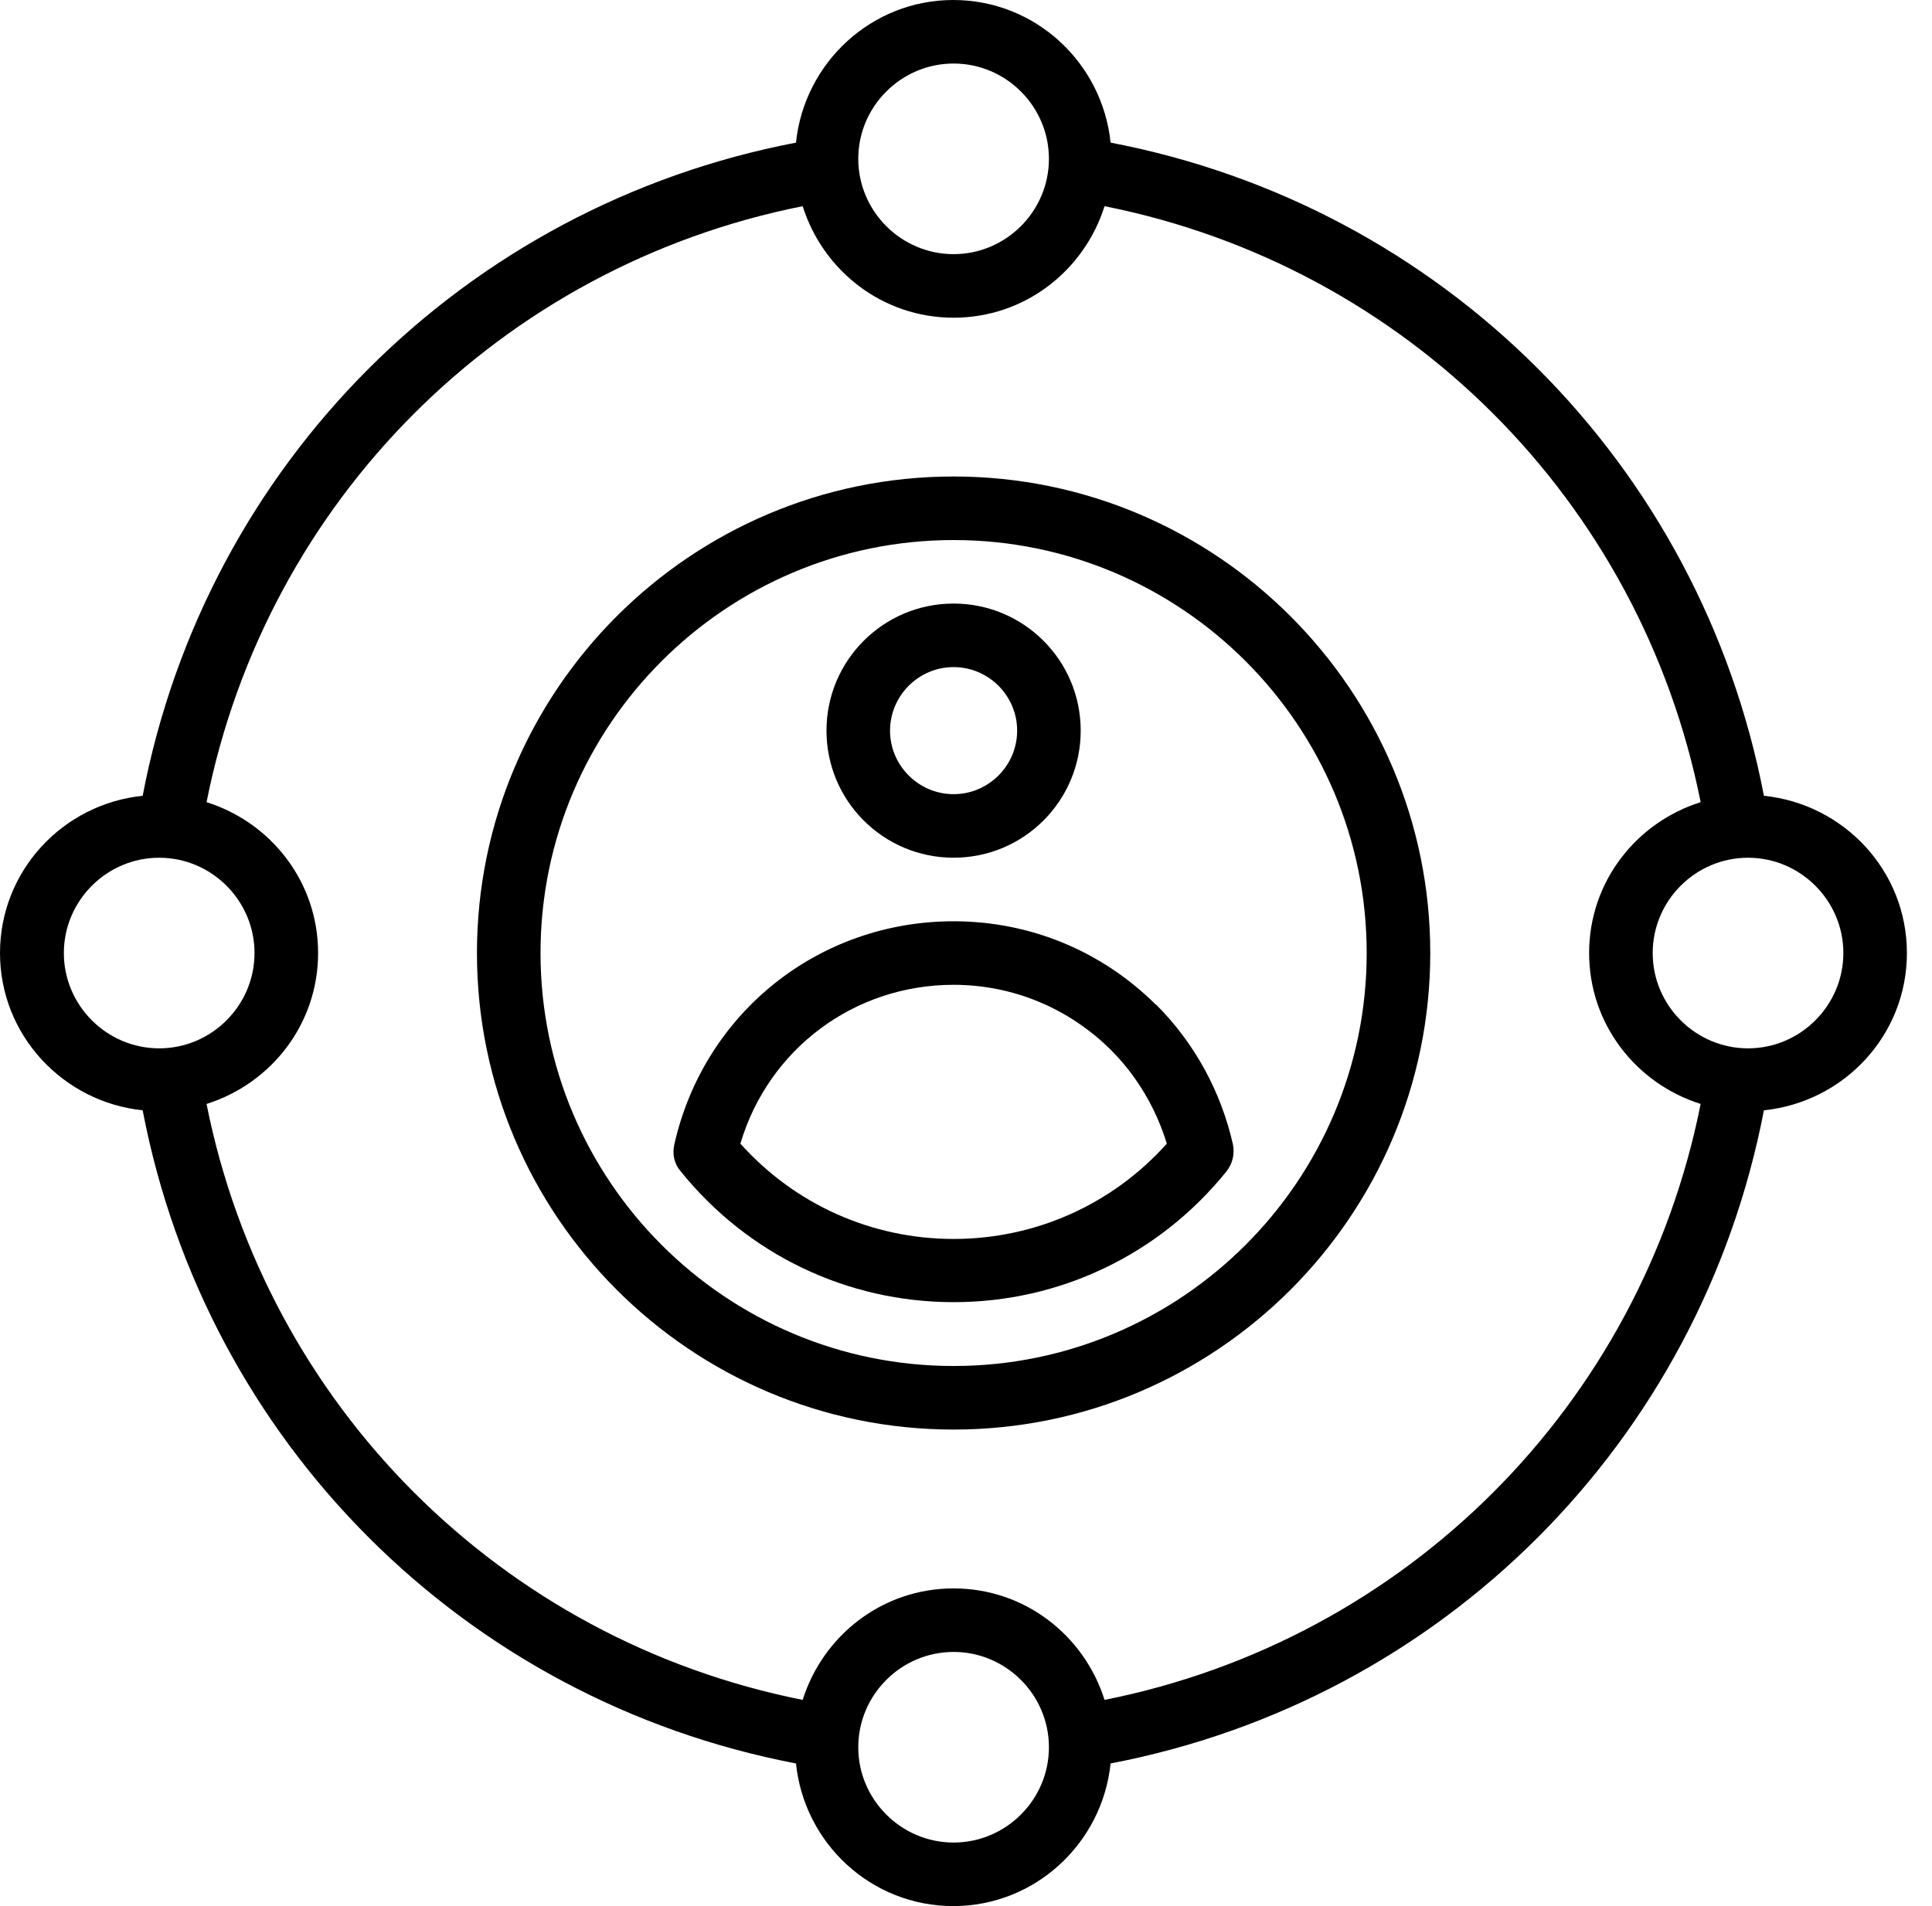 <svg width="76" height="75" viewBox="0 0 76 75" fill="none" xmlns="http://www.w3.org/2000/svg">
<path d="M37.512 18.749C27.175 18.749 18.762 27.162 18.762 37.499C18.762 47.837 27.175 56.25 37.512 56.25C47.85 56.25 56.263 47.837 56.263 37.499C56.263 27.162 47.85 18.749 37.512 18.749ZM37.512 53.749C28.55 53.749 21.263 46.462 21.263 37.499C21.263 28.537 28.55 21.25 37.512 21.25C46.474 21.25 53.762 28.537 53.762 37.499C53.762 46.462 46.474 53.749 37.512 53.749Z" fill="black"/>
<path d="M37.512 33.749C40.275 33.749 42.512 31.512 42.512 28.749C42.512 25.986 40.275 23.749 37.512 23.749C34.75 23.749 32.512 25.986 32.512 28.749C32.512 31.512 34.75 33.749 37.512 33.749ZM37.512 26.249C38.887 26.249 40.012 27.374 40.012 28.749C40.012 30.124 38.887 31.249 37.512 31.249C36.137 31.249 35.012 30.124 35.012 28.749C35.012 27.374 36.137 26.249 37.512 26.249Z" fill="black"/>
<path d="M45.475 39.538C43.337 37.413 40.512 36.25 37.512 36.25C32.2 36.25 27.687 39.862 26.525 45.037C26.438 45.412 26.525 45.8 26.775 46.087C29.413 49.362 33.325 51.237 37.513 51.237C41.7 51.237 45.613 49.362 48.25 46.087C48.488 45.787 48.575 45.4 48.5 45.025C48.025 42.937 46.988 41.037 45.475 39.525L45.475 39.538ZM37.512 48.75C34.287 48.75 31.262 47.388 29.125 45C30.225 41.288 33.587 38.75 37.512 38.75C39.837 38.75 42.037 39.663 43.7 41.313C44.725 42.338 45.475 43.613 45.9 45C43.762 47.388 40.737 48.75 37.512 48.75Z" fill="black"/>
<path d="M69.388 31.312C66.888 18.263 56.75 8.112 43.688 5.612C43.362 2.462 40.725 0 37.5 0C34.275 0 31.637 2.475 31.312 5.612C18.263 8.112 8.112 18.25 5.612 31.312C2.462 31.637 0 34.275 0 37.5C0 40.725 2.475 43.362 5.612 43.688C8.112 56.737 18.25 66.888 31.312 69.388C31.637 72.537 34.275 75 37.5 75C40.725 75 43.362 72.525 43.688 69.388C56.737 66.888 66.875 56.75 69.388 43.688C72.537 43.362 75.013 40.737 75.013 37.5C75.013 34.263 72.537 31.637 69.388 31.312ZM37.512 2.5C39.575 2.5 41.262 4.187 41.262 6.25C41.262 8.312 39.575 10 37.512 10C35.45 10 33.762 8.312 33.762 6.25C33.762 4.187 35.45 2.5 37.512 2.5ZM2.512 37.5C2.512 35.437 4.2 33.75 6.262 33.75C8.325 33.75 10.012 35.437 10.012 37.5C10.012 39.562 8.325 41.25 6.262 41.25C4.2 41.25 2.512 39.562 2.512 37.5ZM37.512 72.5C35.45 72.5 33.762 70.812 33.762 68.75C33.762 66.687 35.45 65 37.512 65C39.575 65 41.262 66.687 41.262 68.75C41.262 70.812 39.575 72.5 37.512 72.5ZM43.45 66.887C42.65 64.35 40.312 62.5 37.512 62.5C34.712 62.5 32.375 64.35 31.575 66.887C19.712 64.525 10.488 55.3 8.125 43.438C10.663 42.638 12.513 40.3 12.513 37.5C12.513 34.7 10.663 32.363 8.125 31.563C10.488 19.7 19.712 10.475 31.575 8.113C32.375 10.65 34.712 12.501 37.512 12.501C40.312 12.501 42.65 10.65 43.45 8.113C55.312 10.475 64.537 19.7 66.899 31.563C64.362 32.363 62.512 34.7 62.512 37.5C62.512 40.3 64.362 42.638 66.899 43.438C64.537 55.3 55.312 64.525 43.45 66.887ZM68.763 41.25C66.7 41.25 65.013 39.562 65.013 37.5C65.013 35.437 66.7 33.75 68.763 33.75C70.825 33.75 72.513 35.437 72.513 37.5C72.513 39.562 70.825 41.25 68.763 41.25Z" fill="black"/>
</svg>
